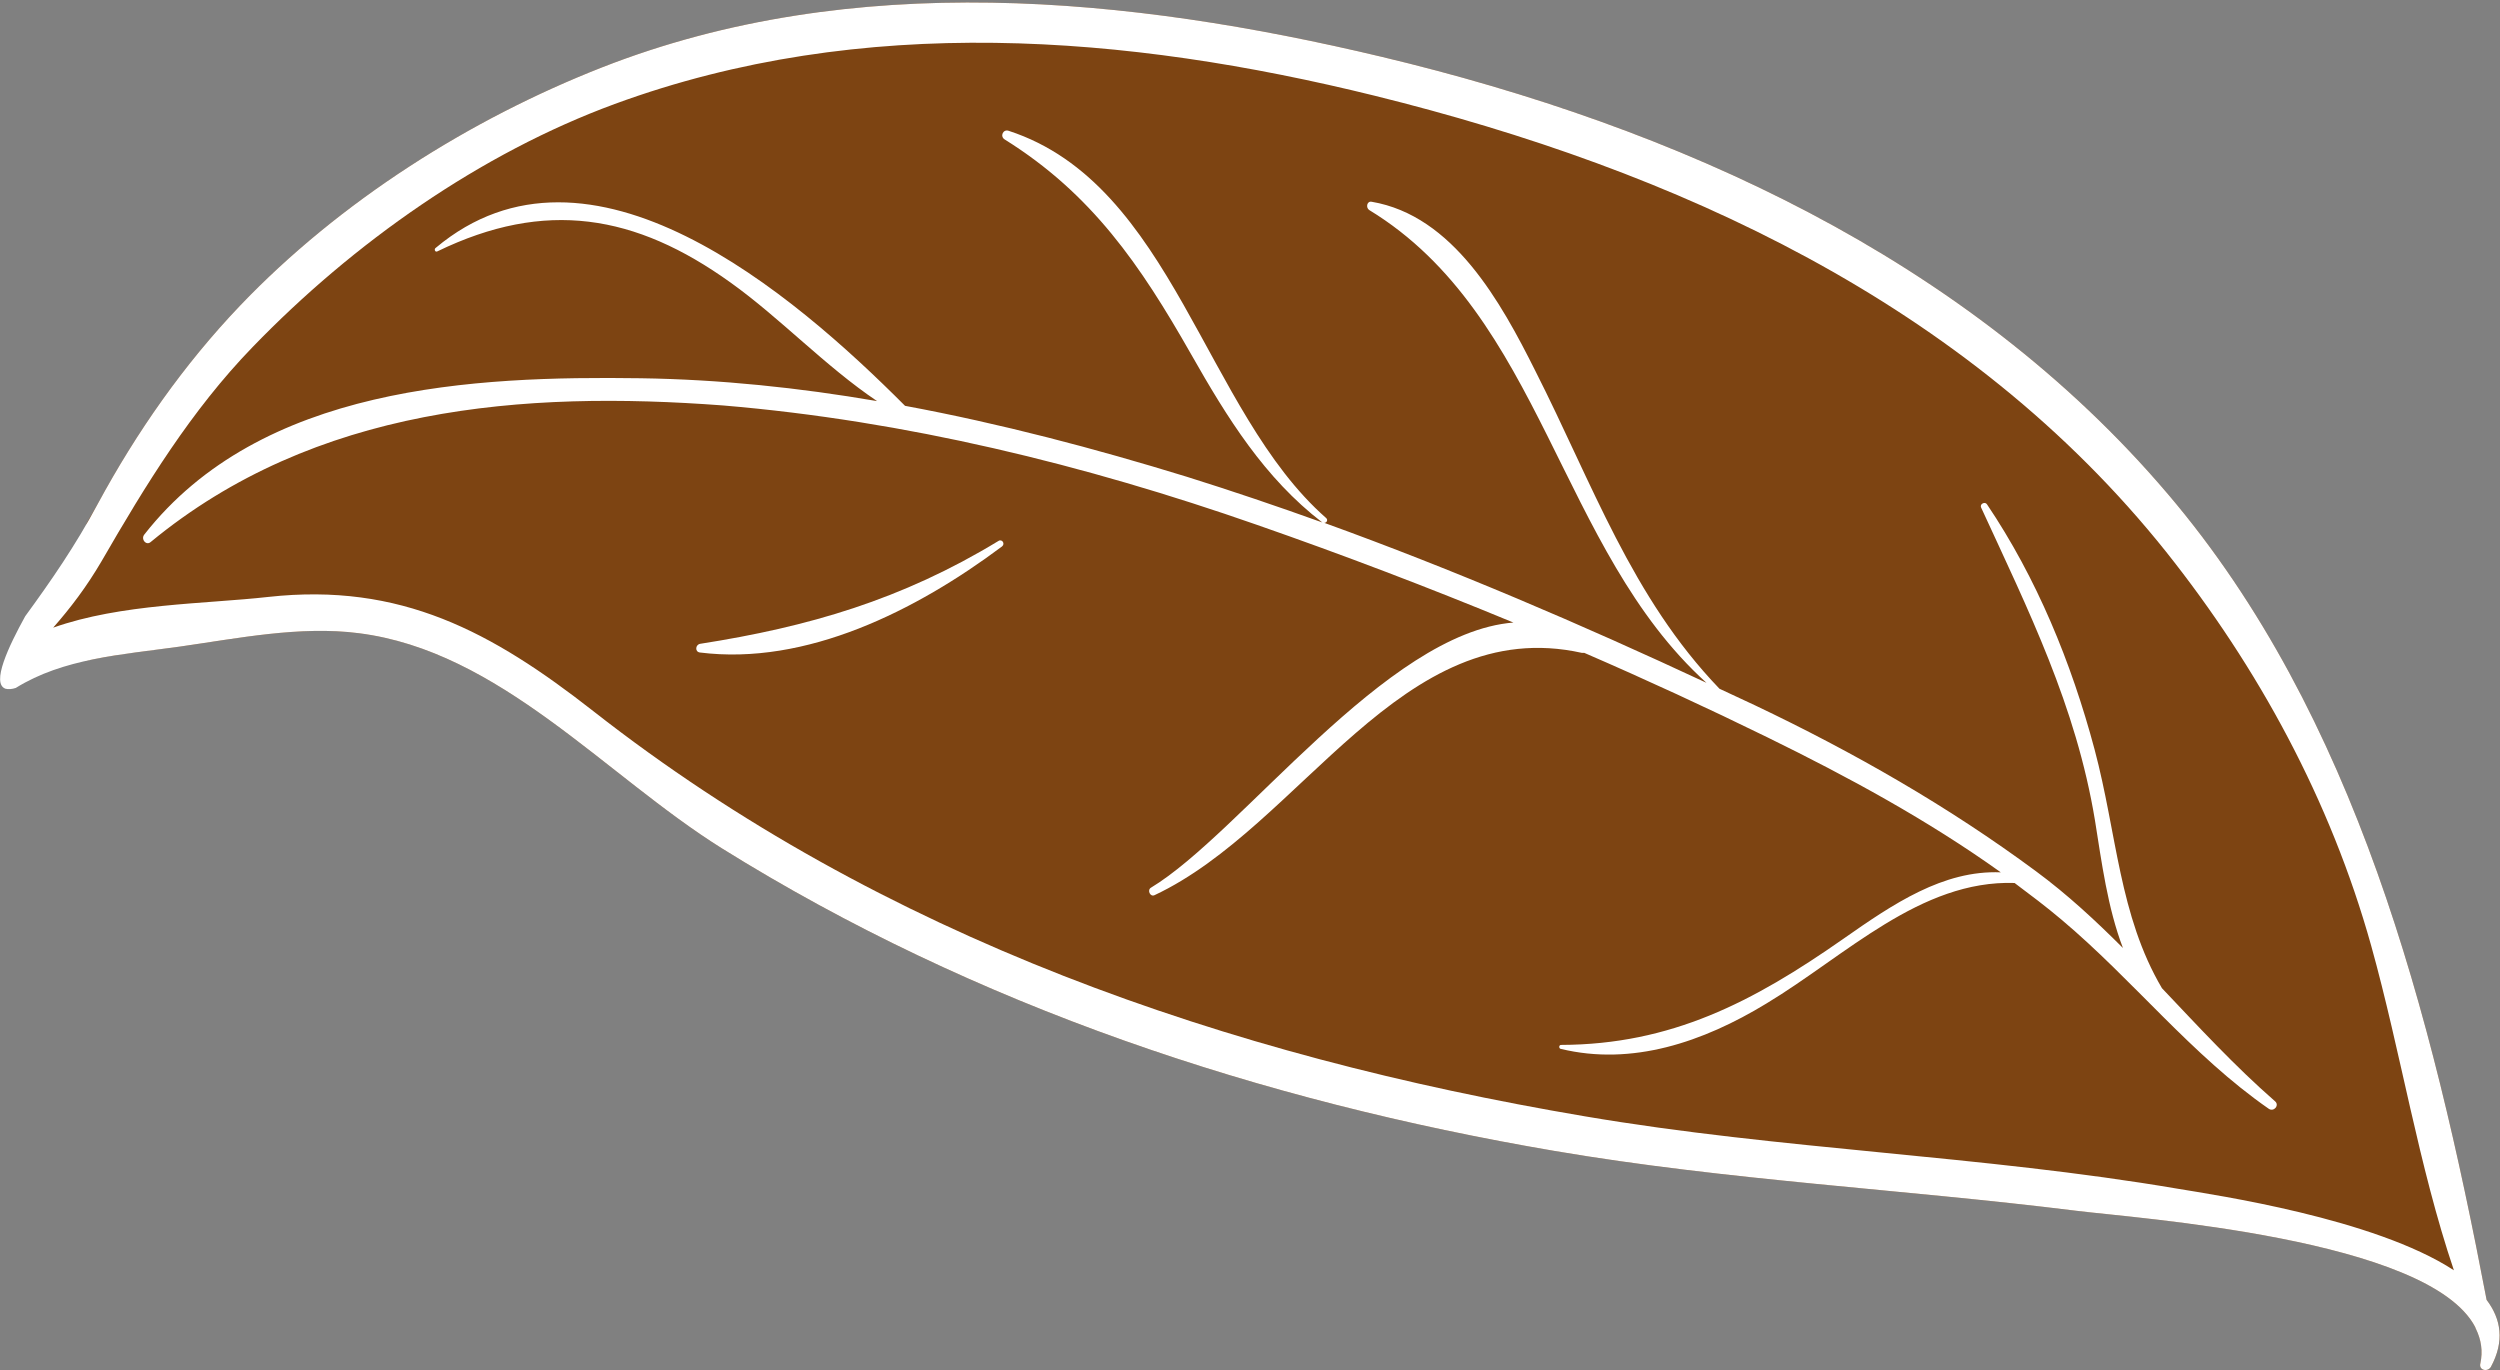 <?xml version="1.0" encoding="utf-8"?>
<!-- Generator: Adobe Illustrator 25.0.1, SVG Export Plug-In . SVG Version: 6.00 Build 0)  -->
<svg version="1.1" id="Calque_1" xmlns="http://www.w3.org/2000/svg" xmlns:xlink="http://www.w3.org/1999/xlink" x="0px" y="0px"
	 viewBox="0 0 63.45 34.78" style="enable-background:new 0 0 63.45 34.78;" xml:space="preserve">
<rect x="0" y="0" width="63.45" height="34.78" fill="#808080" stroke="none"/>
<style type="text/css">
	.st0{fill:#7D4412;}
	.st1{fill:#FFFFFF;}
</style>
<g>
	<path class="st0" d="M1.85,16.72c-0.51-0.01-0.86,0.25-1.3,0.35c0.23-1.34,1.05-2.53,1.64-3.73C2.2,13.32,2.2,13.3,2.2,13.28
		c0.09-0.16,0.19-0.33,0.28-0.49c0.99-1.83,2.18-3.53,3.61-5.03c2.54-2.66,5.85-4.74,9.19-6.05c6.38-2.5,13.4-1.79,19.78-0.27
		c7.46,1.78,14.85,5.08,19.97,11.11c4.76,5.6,6.69,13.16,8.08,20.44c0.37,0.49,0.46,1.05,0.11,1.7c-0.08,0.14-0.31,0.09-0.27-0.08
		c0.07-0.32,0.02-0.61-0.11-0.88c0-0.01-0.01-0.01-0.01-0.02c0-0.01-0.01-0.02-0.01-0.03c-1.18-2.25-8.61-2.76-10.12-2.95
		c-4.42-0.55-8.85-0.77-13.25-1.52c-7.45-1.27-14.68-3.66-21.13-7.68c-2.96-1.85-5.64-5.01-9.22-5.46
		c-1.48-0.19-3.06,0.13-4.53,0.34c-0.81,0.11-1.6,0.19-2.34,0.35C2.11,16.74,1.98,16.72,1.85,16.72z"/>
	<g>
		<path class="st1" d="M0.14,17.48c-0.37-0.13,0.08-1.08,0.5-1.84c0.65-0.89,1.28-1.8,1.84-2.85c0.99-1.83,2.18-3.53,3.61-5.03
			c2.54-2.66,5.85-4.74,9.19-6.05c6.38-2.5,13.4-1.79,19.78-0.27c7.46,1.78,14.85,5.08,19.97,11.11c4.76,5.6,6.69,13.16,8.08,20.44
			c0.37,0.49,0.46,1.05,0.11,1.7c-0.08,0.14-0.31,0.09-0.27-0.08c0.07-0.32,0.02-0.61-0.11-0.88c0-0.01-0.01-0.01-0.01-0.02
			c0-0.01-0.01-0.02-0.01-0.03c-1.18-2.25-8.61-2.76-10.12-2.95c-4.42-0.55-8.85-0.77-13.25-1.52c-7.45-1.27-14.68-3.66-21.13-7.68
			c-2.96-1.85-5.64-5.01-9.22-5.46c-1.48-0.19-3.06,0.13-4.53,0.34c-1.51,0.21-2.96,0.3-4.17,1.05C0.31,17.49,0.21,17.5,0.14,17.48z
			 M6.81,15.15c3.36-0.37,5.67,0.88,8.25,2.9c7.31,5.73,16.11,8.75,25.15,10.28c4.99,0.85,10.07,0.99,15.06,1.84
			c0.95,0.16,4.99,0.75,7.01,2.07c-0.9-2.66-1.35-5.55-2.1-8.24c-1.03-3.69-2.87-7.06-5.2-9.99c-5.06-6.34-12.49-9.7-20.09-11.58
			c-6.28-1.55-13-2.1-19.29,0.21c-3.4,1.25-6.63,3.52-9.19,6.17c-1.55,1.6-2.71,3.49-3.83,5.43c-0.38,0.65-0.79,1.19-1.23,1.69
			C3.07,15.32,5.2,15.33,6.81,15.15z"/>
		<path class="st1" d="M16.26,9.6c2.02,0.03,4.02,0.24,6,0.58c-1.31-0.88-2.46-2.11-3.72-3.01c-2.41-1.73-4.7-2.12-7.44-0.79
			c-0.06,0.03-0.09-0.06-0.04-0.09c3.9-3.27,9.06,1.15,11.91,4.01c2.42,0.45,4.81,1.08,7.15,1.8c1.15,0.36,2.3,0.75,3.44,1.16
			c-1.47-1.13-2.41-2.65-3.33-4.27c-1.29-2.27-2.52-4.07-4.73-5.45c-0.13-0.08-0.04-0.27,0.1-0.22c4.17,1.36,4.97,7.12,8.06,9.83
			c0.05,0.05,0.01,0.12-0.05,0.12c3.29,1.19,6.53,2.58,9.7,4.06c-3.75-3.39-4.16-9.32-8.56-12c-0.09-0.06-0.06-0.23,0.06-0.21
			c2.07,0.35,3.28,2.54,4.16,4.3c1.45,2.86,2.44,5.74,4.67,8.06c0.3,0.14,0.6,0.28,0.9,0.42c2.5,1.19,4.9,2.56,7.13,4.21
			c0.8,0.59,1.52,1.26,2.21,1.95c-0.39-1.02-0.54-2.18-0.71-3.24c-0.48-2.91-1.69-5.33-2.89-7.94c-0.04-0.09,0.1-0.16,0.15-0.08
			c1.26,1.87,2.14,4.01,2.73,6.22c0.57,2.14,0.62,4.21,1.71,6.06c0.93,0.98,1.85,1.98,2.87,2.87c0.12,0.1-0.03,0.28-0.16,0.19
			c-1.96-1.36-3.44-3.27-5.26-4.8c-0.39-0.33-0.79-0.63-1.19-0.93c-2.39-0.08-4.29,1.85-6.3,3.06c-1.61,0.98-3.41,1.59-5.22,1.15
			c-0.05-0.01-0.05-0.1,0.01-0.1c2.79-0.01,4.86-1.08,7.16-2.69c1.27-0.89,2.54-1.75,4-1.69c-1.86-1.33-3.87-2.42-5.91-3.42
			c-1.53-0.75-3.09-1.47-4.66-2.15c-0.02,0-0.04,0-0.06,0c-4.58-1.02-7.12,4.4-10.85,6.15c-0.11,0.05-0.19-0.13-0.09-0.19
			c2.29-1.38,5.95-6.47,9.2-6.73c-2.15-0.89-4.33-1.72-6.51-2.48c-4.38-1.53-8.91-2.64-13.55-3.03C13.29,9.91,8,10.31,3.82,13.76
			c-0.11,0.09-0.25-0.07-0.16-0.19C6.62,9.79,12.03,9.54,16.26,9.6z"/>
		<path class="st1" d="M17.77,16.34c2.75-0.43,5.12-1.12,7.57-2.61c0.09-0.06,0.18,0.07,0.09,0.14c-2.18,1.63-4.97,3.03-7.67,2.69
			C17.63,16.54,17.65,16.36,17.77,16.34z"/>
	</g>
</g>
</svg>
